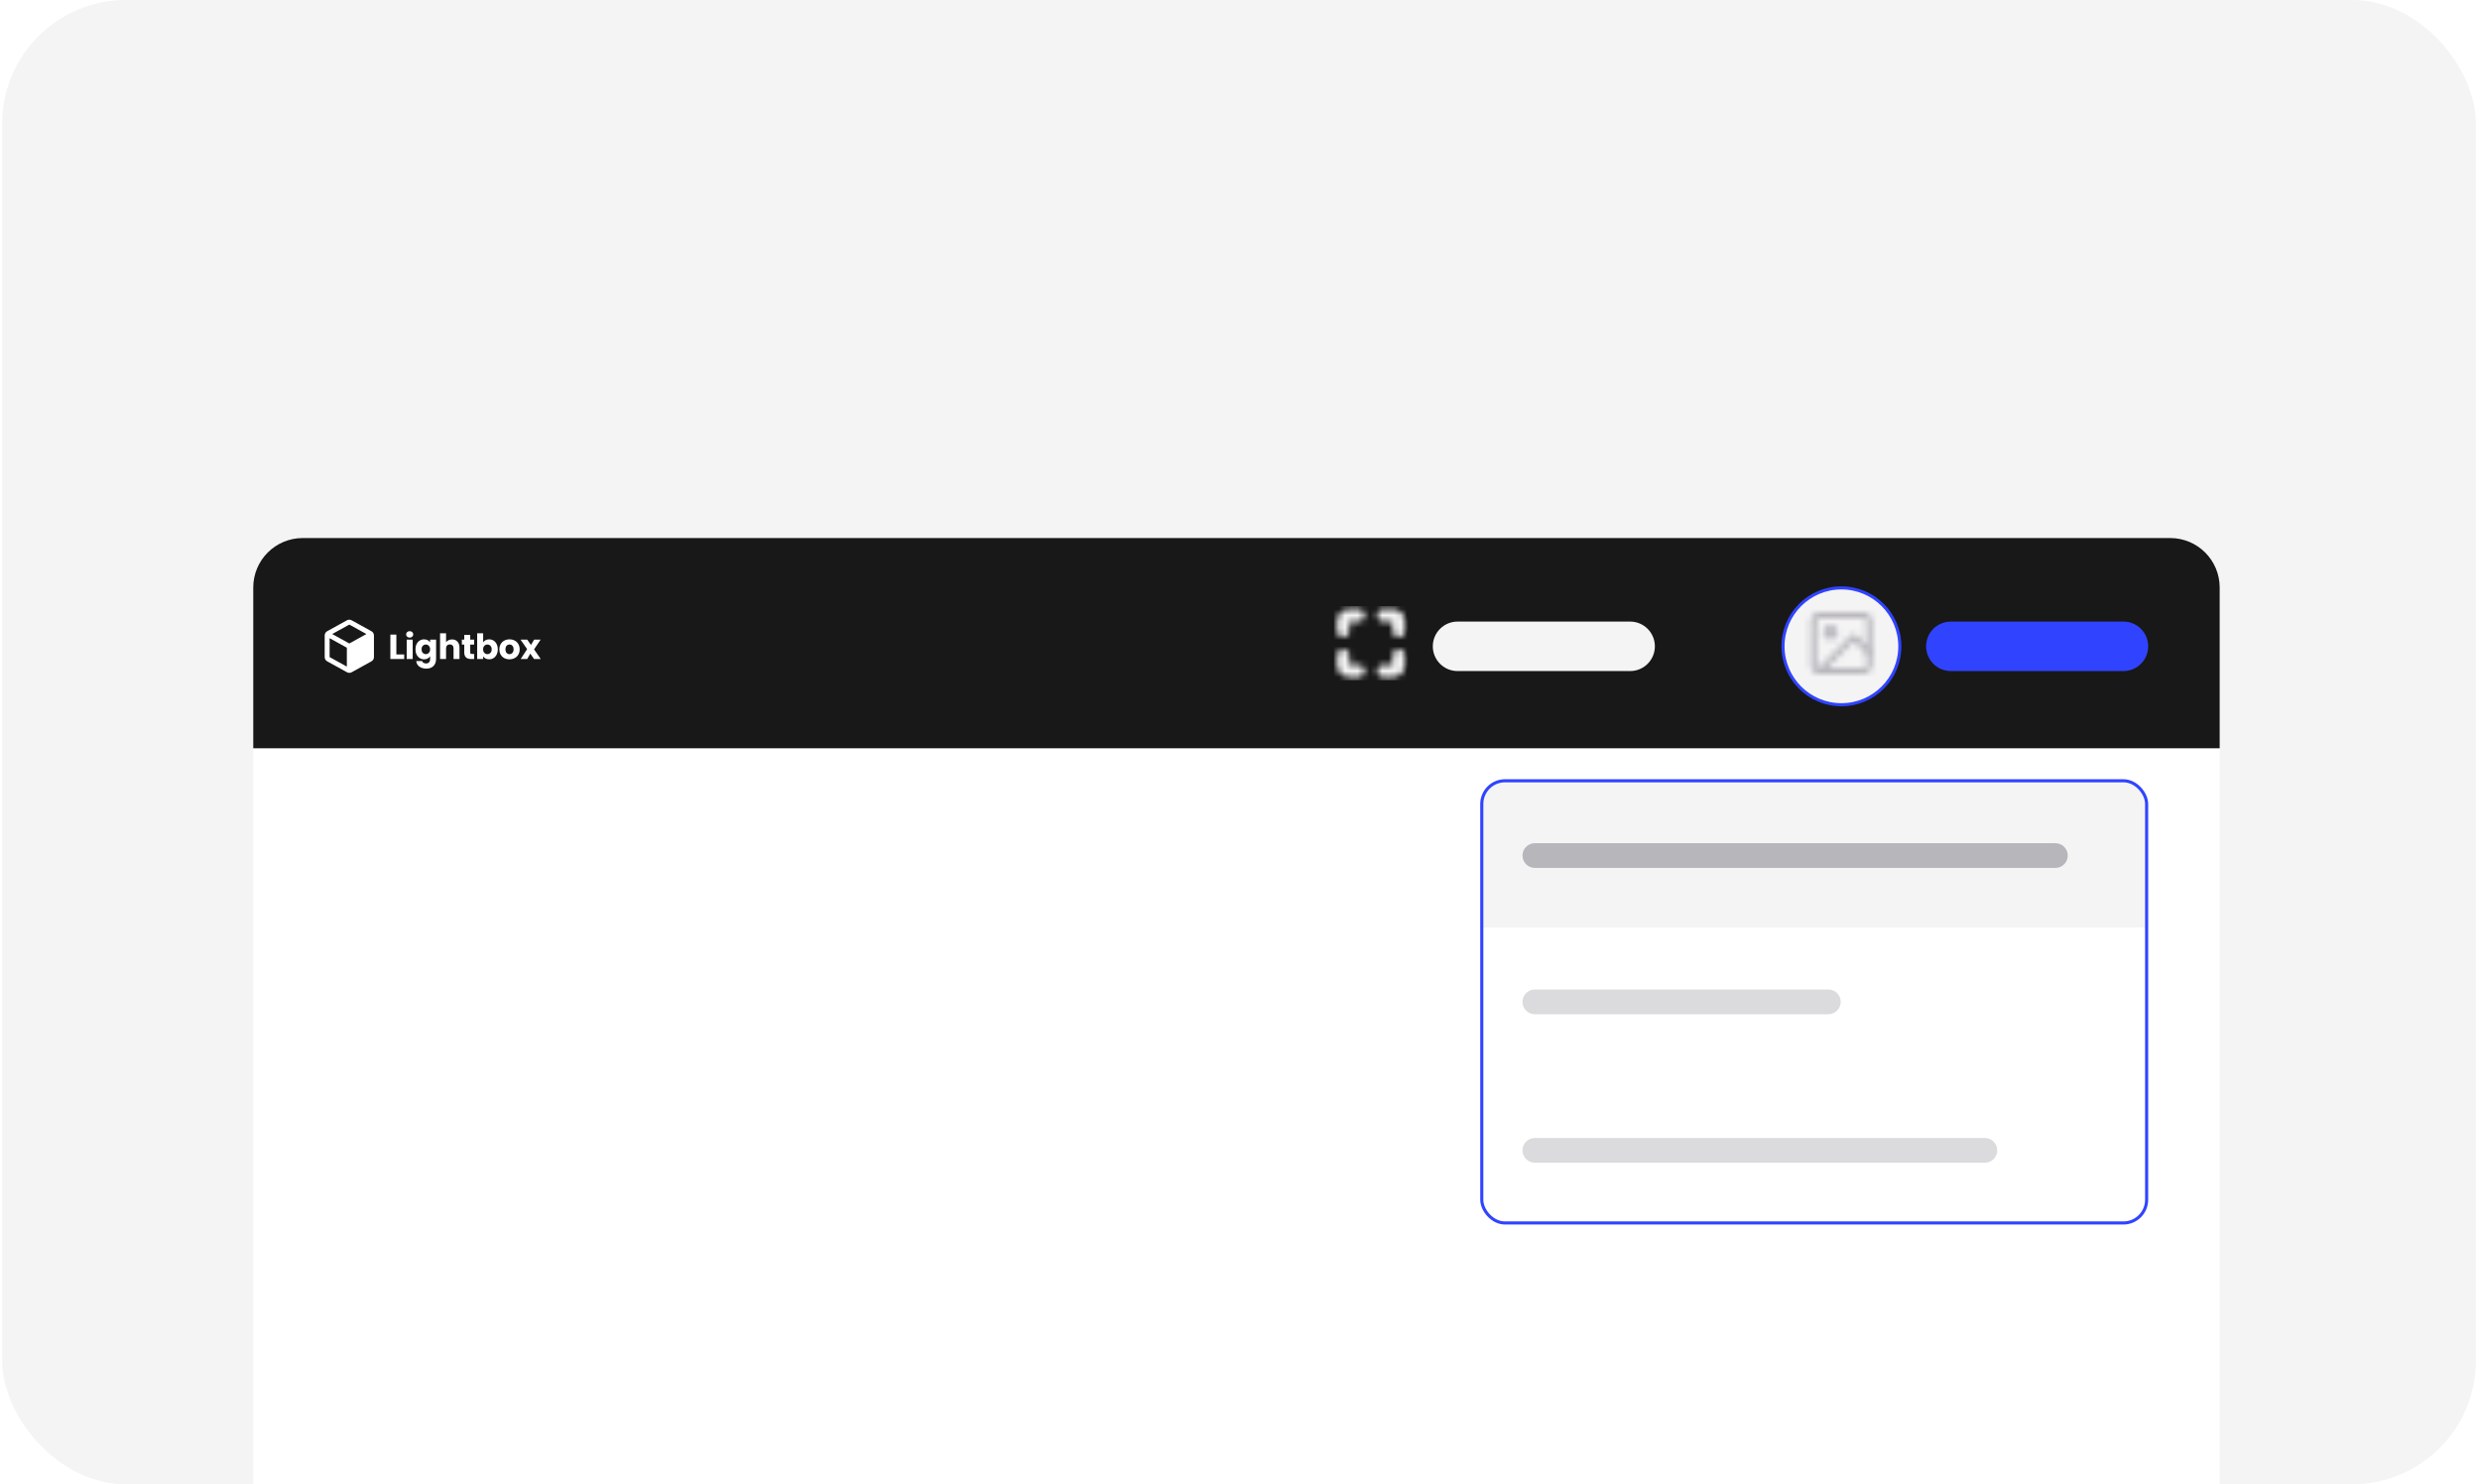 <svg width="401" height="240" viewBox="0 0 401 240" fill="none" xmlns="http://www.w3.org/2000/svg">
<g clip-path="url(#clip0_11021_68398)">
<rect x="0.344" width="400" height="240" rx="20" fill="#F5F4F5"/>
<g filter="url(#filter0_d_11021_68398)">
<path d="M40.949 95C40.949 90.582 44.531 87 48.949 87H350.909C355.327 87 358.909 90.582 358.909 95V287H40.949V95Z" fill="white"/>
</g>
<path d="M40.949 95C40.949 90.582 44.531 87 48.949 87H350.909C355.327 87 358.909 90.582 358.909 95V121H40.949V95Z" fill="#181818"/>
<path d="M231.676 104.508C231.676 102.299 233.467 100.508 235.676 100.508H263.583C265.792 100.508 267.583 102.299 267.583 104.508C267.583 106.717 265.792 108.508 263.583 108.508H235.676C233.467 108.508 231.676 106.717 231.676 104.508Z" fill="#F5F4F5"/>
<path d="M311.939 104.508C311.939 102.575 313.506 101.008 315.439 101.008H343.346C345.279 101.008 346.846 102.575 346.846 104.508C346.846 106.441 345.279 108.008 343.346 108.008H315.439C313.506 108.008 311.939 106.441 311.939 104.508Z" fill="#3044FF" stroke="#3044FF"/>
<circle cx="297.745" cy="104.507" r="9.445" fill="#F5F4F5" stroke="#3044FF" stroke-width="0.5"/>
<mask id="mask0_11021_68398" style="mask-type:alpha" maskUnits="userSpaceOnUse" x="292" y="99" width="11" height="10">
<path d="M301.244 99.5H294.244C293.692 99.5 293.244 99.948 293.244 100.5V107.5C293.244 108.052 293.692 108.5 294.244 108.5H301.244C301.796 108.5 302.244 108.052 302.244 107.5V100.5C302.244 99.948 301.796 99.5 301.244 99.5Z" stroke="black" stroke-linecap="round" stroke-linejoin="round"/>
<path d="M295.994 103C296.408 103 296.744 102.664 296.744 102.25C296.744 101.836 296.408 101.5 295.994 101.5C295.58 101.5 295.244 101.836 295.244 102.25C295.244 102.664 295.58 103 295.994 103Z" stroke="black" stroke-linecap="round" stroke-linejoin="round"/>
<path d="M302.244 105.5L299.744 103L294.244 108.5" stroke="black" stroke-linecap="round" stroke-linejoin="round"/>
</mask>
<g mask="url(#mask0_11021_68398)">
<rect x="291.744" y="98" width="12" height="12" fill="#B7B6BB"/>
</g>
<mask id="mask1_11021_68398" style="mask-type:alpha" maskUnits="userSpaceOnUse" x="216" y="98" width="12" height="12">
<path d="M219.676 99.5H218.176C217.911 99.5 217.656 99.605 217.469 99.793C217.281 99.98 217.176 100.235 217.176 100.5V102M226.176 102V100.5C226.176 100.235 226.07 99.98 225.883 99.793C225.695 99.605 225.441 99.5 225.176 99.5H223.676M223.676 108.5H225.176C225.441 108.5 225.695 108.395 225.883 108.207C226.07 108.02 226.176 107.765 226.176 107.5V106M217.176 106V107.5C217.176 107.765 217.281 108.02 217.469 108.207C217.656 108.395 217.911 108.5 218.176 108.5H219.676" stroke="#8C94A4" stroke-width="2" stroke-linecap="round" stroke-linejoin="round"/>
</mask>
<g mask="url(#mask1_11021_68398)">
<rect x="215.676" y="98" width="12" height="12" fill="#F5F4F5"/>
</g>
<path fill-rule="evenodd" clip-rule="evenodd" d="M56.642 100.219C56.537 100.198 56.428 100.198 56.322 100.219C56.199 100.244 56.09 100.305 56.003 100.354L55.979 100.367L53.033 101.994C53.025 101.999 53.016 102.003 53.008 102.008C52.916 102.058 52.8 102.122 52.711 102.217C52.634 102.3 52.576 102.399 52.54 102.506C52.499 102.629 52.5 102.761 52.5 102.865C52.5 102.875 52.5 102.884 52.5 102.894V106.107C52.5 106.116 52.5 106.125 52.5 106.135C52.5 106.24 52.499 106.371 52.54 106.495C52.576 106.602 52.634 106.7 52.711 106.783C52.8 106.879 52.916 106.942 53.008 106.992C53.016 106.997 53.025 107.002 53.033 107.006L55.979 108.633L56.003 108.647C56.09 108.695 56.199 108.756 56.322 108.781C56.428 108.803 56.537 108.803 56.642 108.781C56.765 108.756 56.874 108.695 56.961 108.647L56.985 108.633L59.931 107.006C59.935 107.004 59.939 107.002 59.942 107C59.947 106.998 59.952 106.995 59.957 106.992C60.049 106.942 60.164 106.879 60.253 106.783C60.33 106.7 60.388 106.602 60.424 106.495C60.465 106.371 60.464 106.24 60.464 106.135C60.464 106.125 60.464 106.116 60.464 106.107V102.894C60.464 102.884 60.464 102.875 60.464 102.865C60.464 102.761 60.465 102.629 60.424 102.506C60.388 102.399 60.33 102.3 60.253 102.217C60.164 102.122 60.049 102.058 59.957 102.008L59.956 102.008C59.948 102.003 59.94 101.999 59.931 101.994L56.985 100.367L56.961 100.354C56.874 100.305 56.765 100.244 56.642 100.219ZM56.366 101.059C56.426 101.026 56.457 101.009 56.48 100.998L56.482 100.997L56.484 100.998C56.507 101.009 56.538 101.026 56.598 101.059L59.246 102.521L56.482 104.047L53.718 102.521L56.366 101.059ZM53.297 103.194L56.084 104.733L56.084 107.786L53.419 106.314C53.356 106.279 53.323 106.261 53.3 106.246L53.298 106.245L53.298 106.243C53.297 106.216 53.297 106.179 53.297 106.107V103.194Z" fill="white"/>
<path d="M64.088 105.822H65.355V106.564H63.12V102.615H64.088V105.822Z" fill="white"/>
<path d="M66.247 103.099C66.077 103.099 65.938 103.05 65.828 102.953C65.722 102.852 65.67 102.728 65.67 102.582C65.67 102.432 65.722 102.308 65.828 102.21C65.938 102.109 66.077 102.059 66.247 102.059C66.413 102.059 66.549 102.109 66.654 102.21C66.764 102.308 66.818 102.432 66.818 102.582C66.818 102.728 66.764 102.852 66.654 102.953C66.549 103.05 66.413 103.099 66.247 103.099ZM66.728 103.425V106.564H65.76V103.425H66.728Z" fill="white"/>
<path d="M68.572 103.38C68.795 103.38 68.989 103.425 69.155 103.515C69.325 103.605 69.455 103.724 69.546 103.87V103.425H70.513V106.559C70.513 106.847 70.455 107.108 70.338 107.34C70.225 107.577 70.049 107.764 69.811 107.903C69.578 108.042 69.285 108.111 68.934 108.111C68.466 108.111 68.087 108 67.797 107.779C67.507 107.562 67.341 107.265 67.299 106.89H68.255C68.285 107.01 68.357 107.104 68.47 107.172C68.584 107.243 68.723 107.279 68.889 107.279C69.089 107.279 69.247 107.22 69.364 107.104C69.485 106.992 69.546 106.81 69.546 106.559V106.114C69.451 106.26 69.321 106.38 69.155 106.474C68.989 106.564 68.795 106.609 68.572 106.609C68.312 106.609 68.076 106.544 67.865 106.412C67.654 106.277 67.486 106.088 67.361 105.844C67.24 105.597 67.18 105.312 67.18 104.989C67.18 104.667 67.24 104.384 67.361 104.14C67.486 103.896 67.654 103.709 67.865 103.577C68.076 103.446 68.312 103.38 68.572 103.38ZM69.546 104.995C69.546 104.755 69.478 104.565 69.342 104.427C69.21 104.288 69.047 104.219 68.855 104.219C68.663 104.219 68.499 104.288 68.363 104.427C68.231 104.562 68.165 104.749 68.165 104.989C68.165 105.229 68.231 105.42 68.363 105.563C68.499 105.702 68.663 105.771 68.855 105.771C69.047 105.771 69.21 105.702 69.342 105.563C69.478 105.424 69.546 105.235 69.546 104.995Z" fill="white"/>
<path d="M73.097 103.392C73.46 103.392 73.75 103.512 73.969 103.752C74.188 103.988 74.297 104.314 74.297 104.73V106.564H73.335V104.86C73.335 104.65 73.28 104.487 73.171 104.37C73.062 104.254 72.915 104.196 72.73 104.196C72.545 104.196 72.398 104.254 72.288 104.37C72.179 104.487 72.124 104.65 72.124 104.86V106.564H71.157V102.402H72.124V103.847C72.222 103.709 72.356 103.598 72.526 103.515C72.696 103.433 72.886 103.392 73.097 103.392Z" fill="white"/>
<path d="M76.673 105.749V106.564H76.18C75.83 106.564 75.556 106.48 75.36 106.311C75.164 106.139 75.066 105.859 75.066 105.473V104.224H74.681V103.425H75.066V102.66H76.033V103.425H76.667V104.224H76.033V105.484C76.033 105.578 76.056 105.645 76.101 105.687C76.147 105.728 76.222 105.749 76.328 105.749H76.673Z" fill="white"/>
<path d="M78.123 103.87C78.213 103.724 78.344 103.605 78.513 103.515C78.683 103.425 78.877 103.38 79.096 103.38C79.356 103.38 79.592 103.446 79.803 103.577C80.015 103.709 80.181 103.896 80.301 104.14C80.426 104.384 80.488 104.667 80.488 104.989C80.488 105.312 80.426 105.597 80.301 105.844C80.181 106.088 80.015 106.277 79.803 106.412C79.592 106.544 79.356 106.609 79.096 106.609C78.874 106.609 78.679 106.566 78.513 106.48C78.347 106.39 78.217 106.272 78.123 106.125V106.564H77.155V102.402H78.123V103.87ZM79.504 104.989C79.504 104.749 79.436 104.562 79.3 104.427C79.168 104.288 79.004 104.219 78.808 104.219C78.615 104.219 78.451 104.288 78.315 104.427C78.183 104.565 78.117 104.755 78.117 104.995C78.117 105.235 78.183 105.424 78.315 105.563C78.451 105.702 78.615 105.771 78.808 105.771C79 105.771 79.164 105.702 79.3 105.563C79.436 105.42 79.504 105.229 79.504 104.989Z" fill="white"/>
<path d="M82.376 106.609C82.067 106.609 81.788 106.544 81.539 106.412C81.294 106.281 81.1 106.094 80.956 105.85C80.817 105.606 80.747 105.321 80.747 104.995C80.747 104.672 80.819 104.389 80.962 104.145C81.105 103.898 81.301 103.709 81.55 103.577C81.799 103.446 82.079 103.38 82.388 103.38C82.697 103.38 82.976 103.446 83.225 103.577C83.474 103.709 83.671 103.898 83.814 104.145C83.957 104.389 84.029 104.672 84.029 104.995C84.029 105.317 83.955 105.602 83.808 105.85C83.665 106.094 83.467 106.281 83.214 106.412C82.965 106.544 82.686 106.609 82.376 106.609ZM82.376 105.777C82.561 105.777 82.718 105.709 82.846 105.574C82.978 105.439 83.044 105.246 83.044 104.995C83.044 104.744 82.98 104.55 82.852 104.415C82.727 104.28 82.573 104.213 82.388 104.213C82.199 104.213 82.043 104.28 81.918 104.415C81.794 104.547 81.731 104.74 81.731 104.995C81.731 105.246 81.792 105.439 81.912 105.574C82.037 105.709 82.192 105.777 82.376 105.777Z" fill="white"/>
<path d="M86.353 106.564L85.748 105.692L85.238 106.564H84.191L85.233 104.961L84.163 103.425H85.249L85.855 104.292L86.364 103.425H87.411L86.353 105.006L87.439 106.564H86.353Z" fill="white"/>
<g clip-path="url(#clip1_11021_68398)">
<path d="M239.346 126H347.346V150H239.346V126Z" fill="#F5F4F5"/>
<path d="M246.175 138.34C246.175 137.235 247.07 136.34 248.175 136.34H332.345C333.45 136.34 334.345 137.235 334.345 138.34C334.345 139.444 333.45 140.34 332.345 140.34H248.175C247.07 140.34 246.175 139.444 246.175 138.34Z" fill="#B7B6BB"/>
<path d="M239.346 150H347.346V174H239.346V150Z" fill="white"/>
<path d="M246.175 162C246.175 160.895 247.07 160 248.175 160H295.632C296.736 160 297.632 160.895 297.632 162C297.632 163.105 296.736 164 295.632 164H248.175C247.07 164 246.175 163.105 246.175 162Z" fill="#DBDADD"/>
<path d="M239.346 174H347.346V198H239.346V174Z" fill="white"/>
<path d="M246.175 186.008C246.175 184.903 247.07 184.008 248.175 184.008H320.94C322.045 184.008 322.94 184.903 322.94 186.008C322.94 187.112 322.045 188.008 320.94 188.008H248.175C247.07 188.008 246.175 187.112 246.175 186.008Z" fill="#DBDADD"/>
</g>
<rect x="239.596" y="126.25" width="107.5" height="71.5" rx="3.75" stroke="#3044FF" stroke-width="0.5"/>
</g>
<defs>
<filter id="filter0_d_11021_68398" x="39.949" y="87" width="319.96" height="202" filterUnits="userSpaceOnUse" color-interpolation-filters="sRGB">
<feFlood flood-opacity="0" result="BackgroundImageFix"/>
<feColorMatrix in="SourceAlpha" type="matrix" values="0 0 0 0 0 0 0 0 0 0 0 0 0 0 0 0 0 0 127 0" result="hardAlpha"/>
<feOffset dy="1"/>
<feGaussianBlur stdDeviation="0.5"/>
<feComposite in2="hardAlpha" operator="out"/>
<feColorMatrix type="matrix" values="0 0 0 0 0.42 0 0 0 0 0.439 0 0 0 0 0.58 0 0 0 0.24 0"/>
<feBlend mode="normal" in2="BackgroundImageFix" result="effect1_dropShadow_11021_68398"/>
<feBlend mode="normal" in="SourceGraphic" in2="effect1_dropShadow_11021_68398" result="shape"/>
</filter>
<clipPath id="clip0_11021_68398">
<rect x="0.344" width="400" height="240" rx="20" fill="white"/>
</clipPath>
<clipPath id="clip1_11021_68398">
<rect x="239.346" y="126" width="108" height="72" rx="4" fill="white"/>
</clipPath>
</defs>
</svg>
